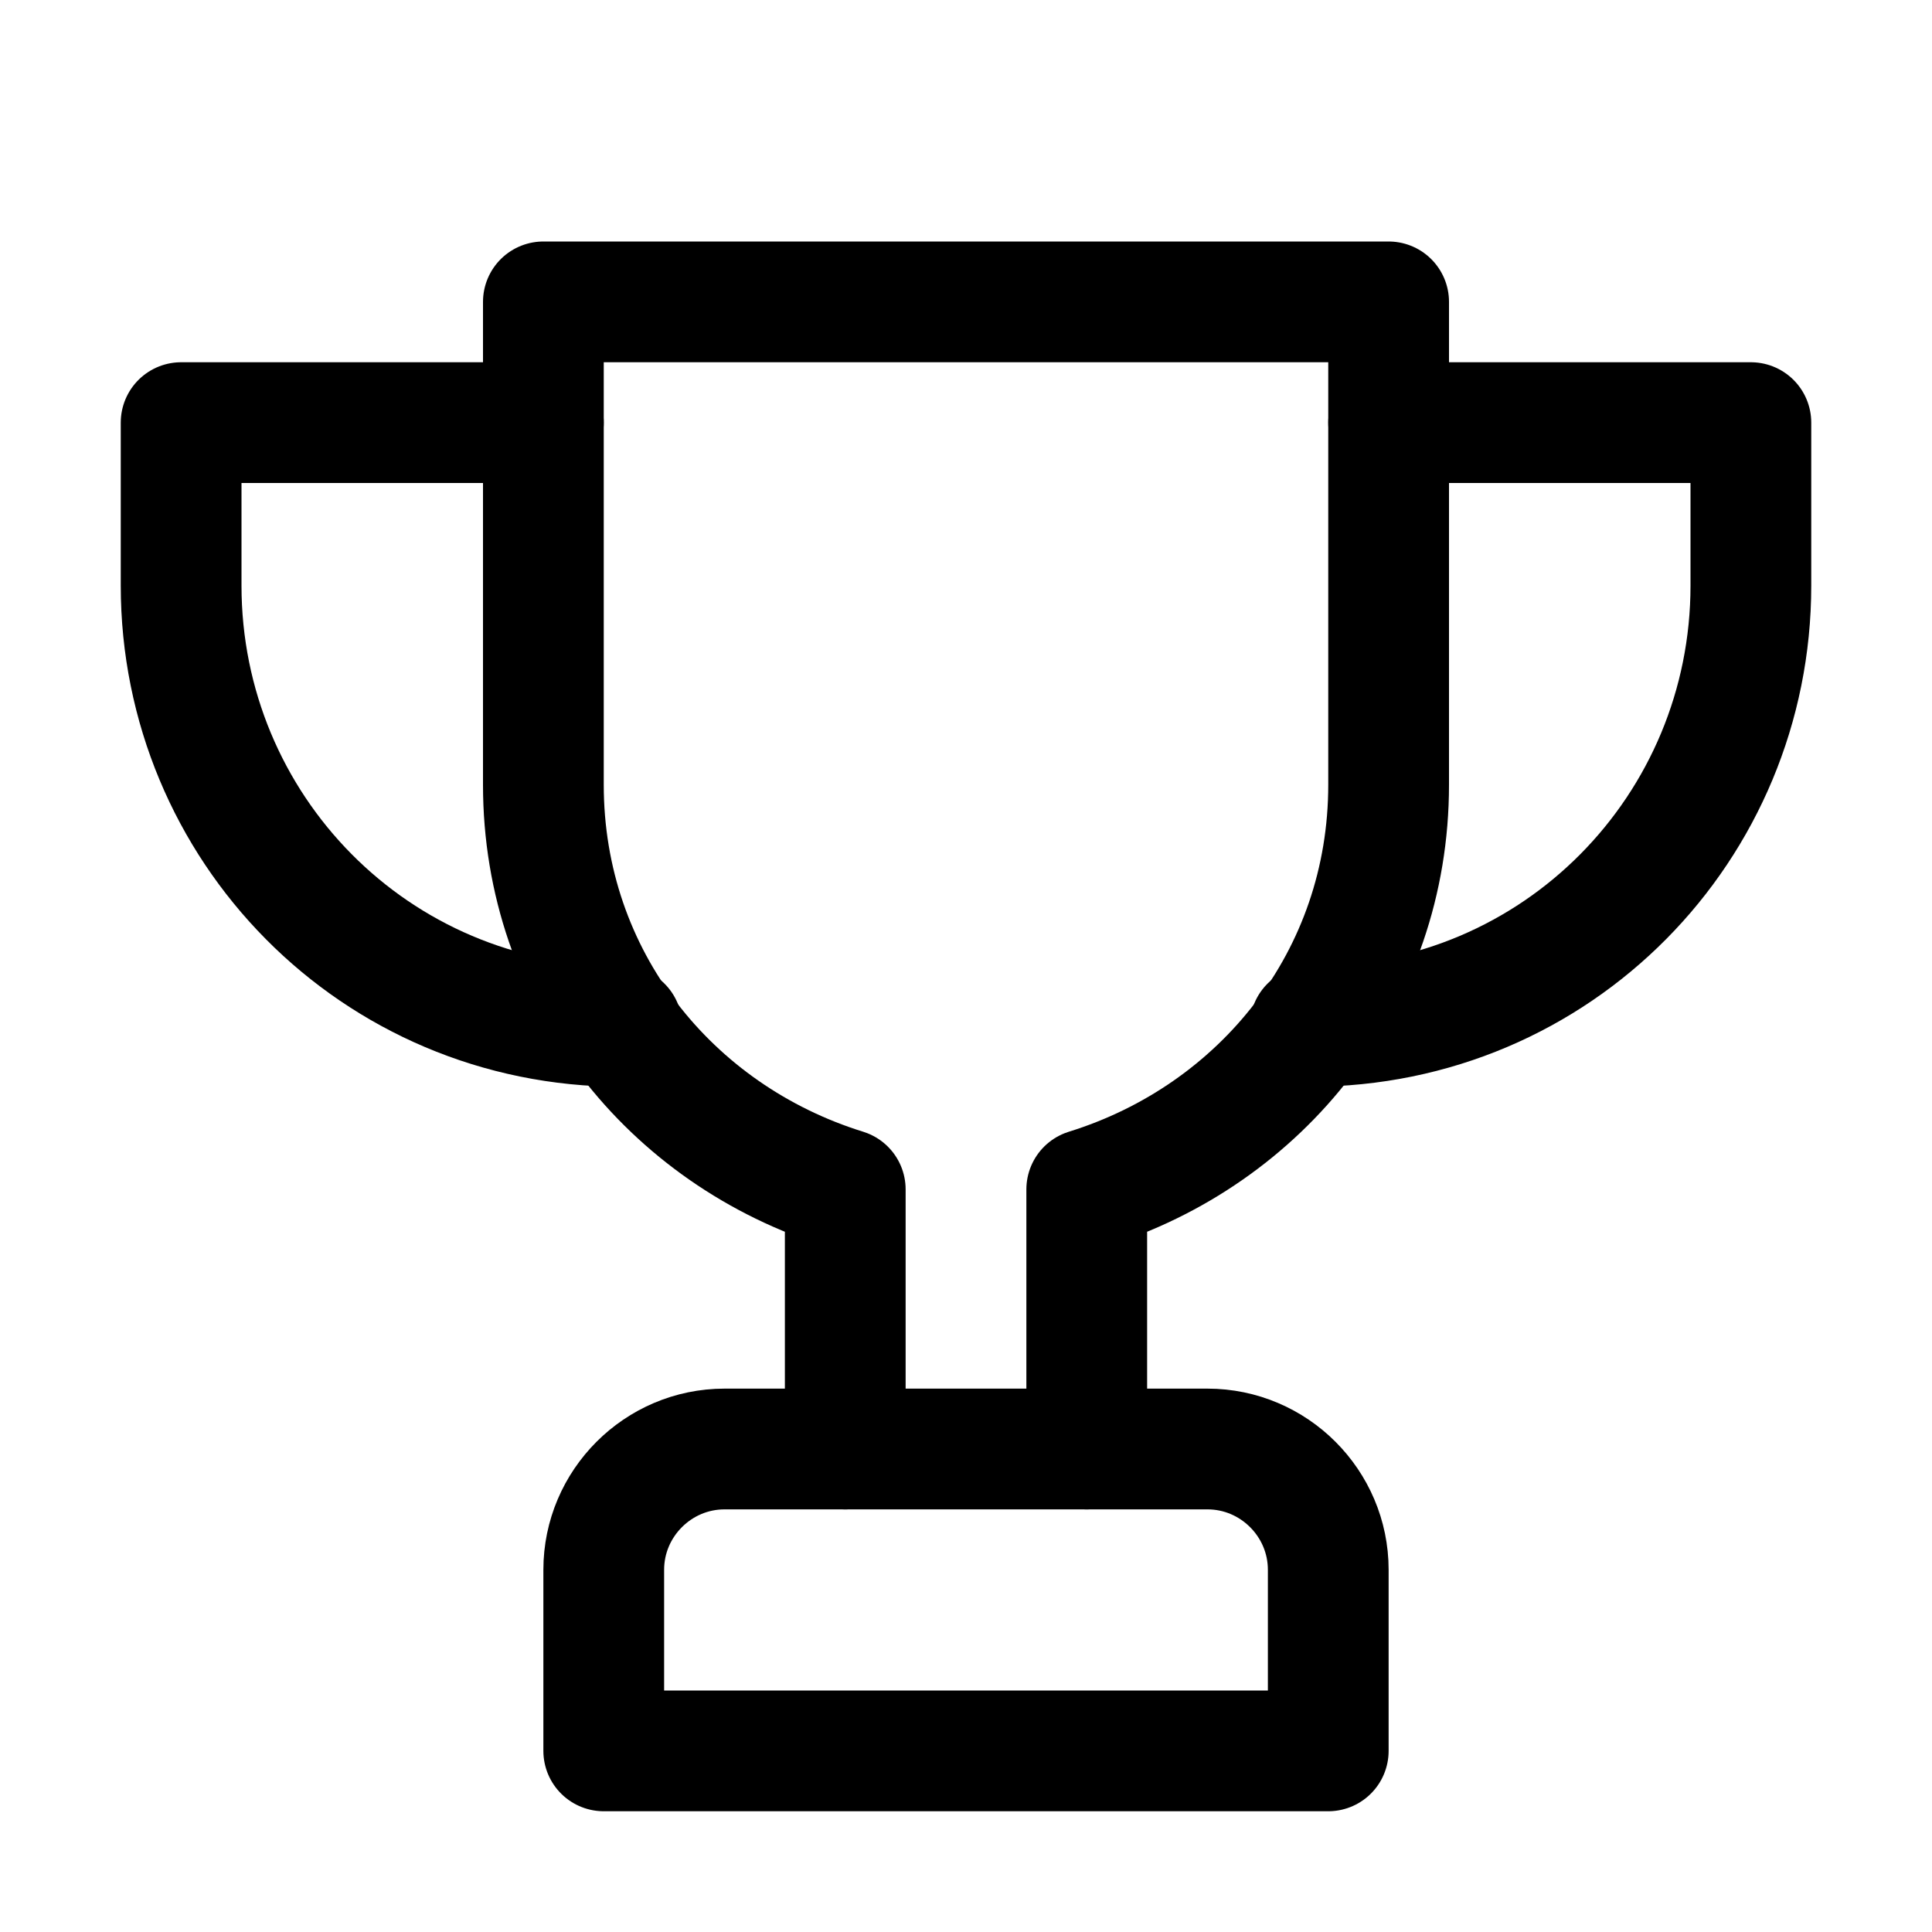 <?xml version="1.0" encoding="utf-8"?>

<svg version="1.1" id="Icons" xmlns="http://www.w3.org/2000/svg" xmlns:xlink="http://www.w3.org/1999/xlink" x="0px" y="0px"
	 viewBox="0 0 32 32" style="enable-background:new 0 0 32 32;" xml:space="preserve">
<style type="text/css">
	.st0{fill:none;stroke:#000000;stroke-width:2;stroke-linecap:round;stroke-linejoin:round;stroke-miterlimit:10;}
</style>
<path class="st0" d="M23,7h6v2.7c0,4-3.2,7.3-7.3,7.3h0"/>
<path class="st0" d="M9,7H3v2.7c0,4,3.2,7.3,7.3,7.3h0"/>
<path class="st0" d="M22,29H10v-3c0-1.1,0.9-2,2-2h8c1.1,0,2,0.9,2,2V29z"/>
<path class="st0" d="M18,24v-4.3c2.9-0.9,5-3.5,5-6.7V5H9v8c0,3.2,2.1,5.8,5,6.7V24"/>
</svg>
